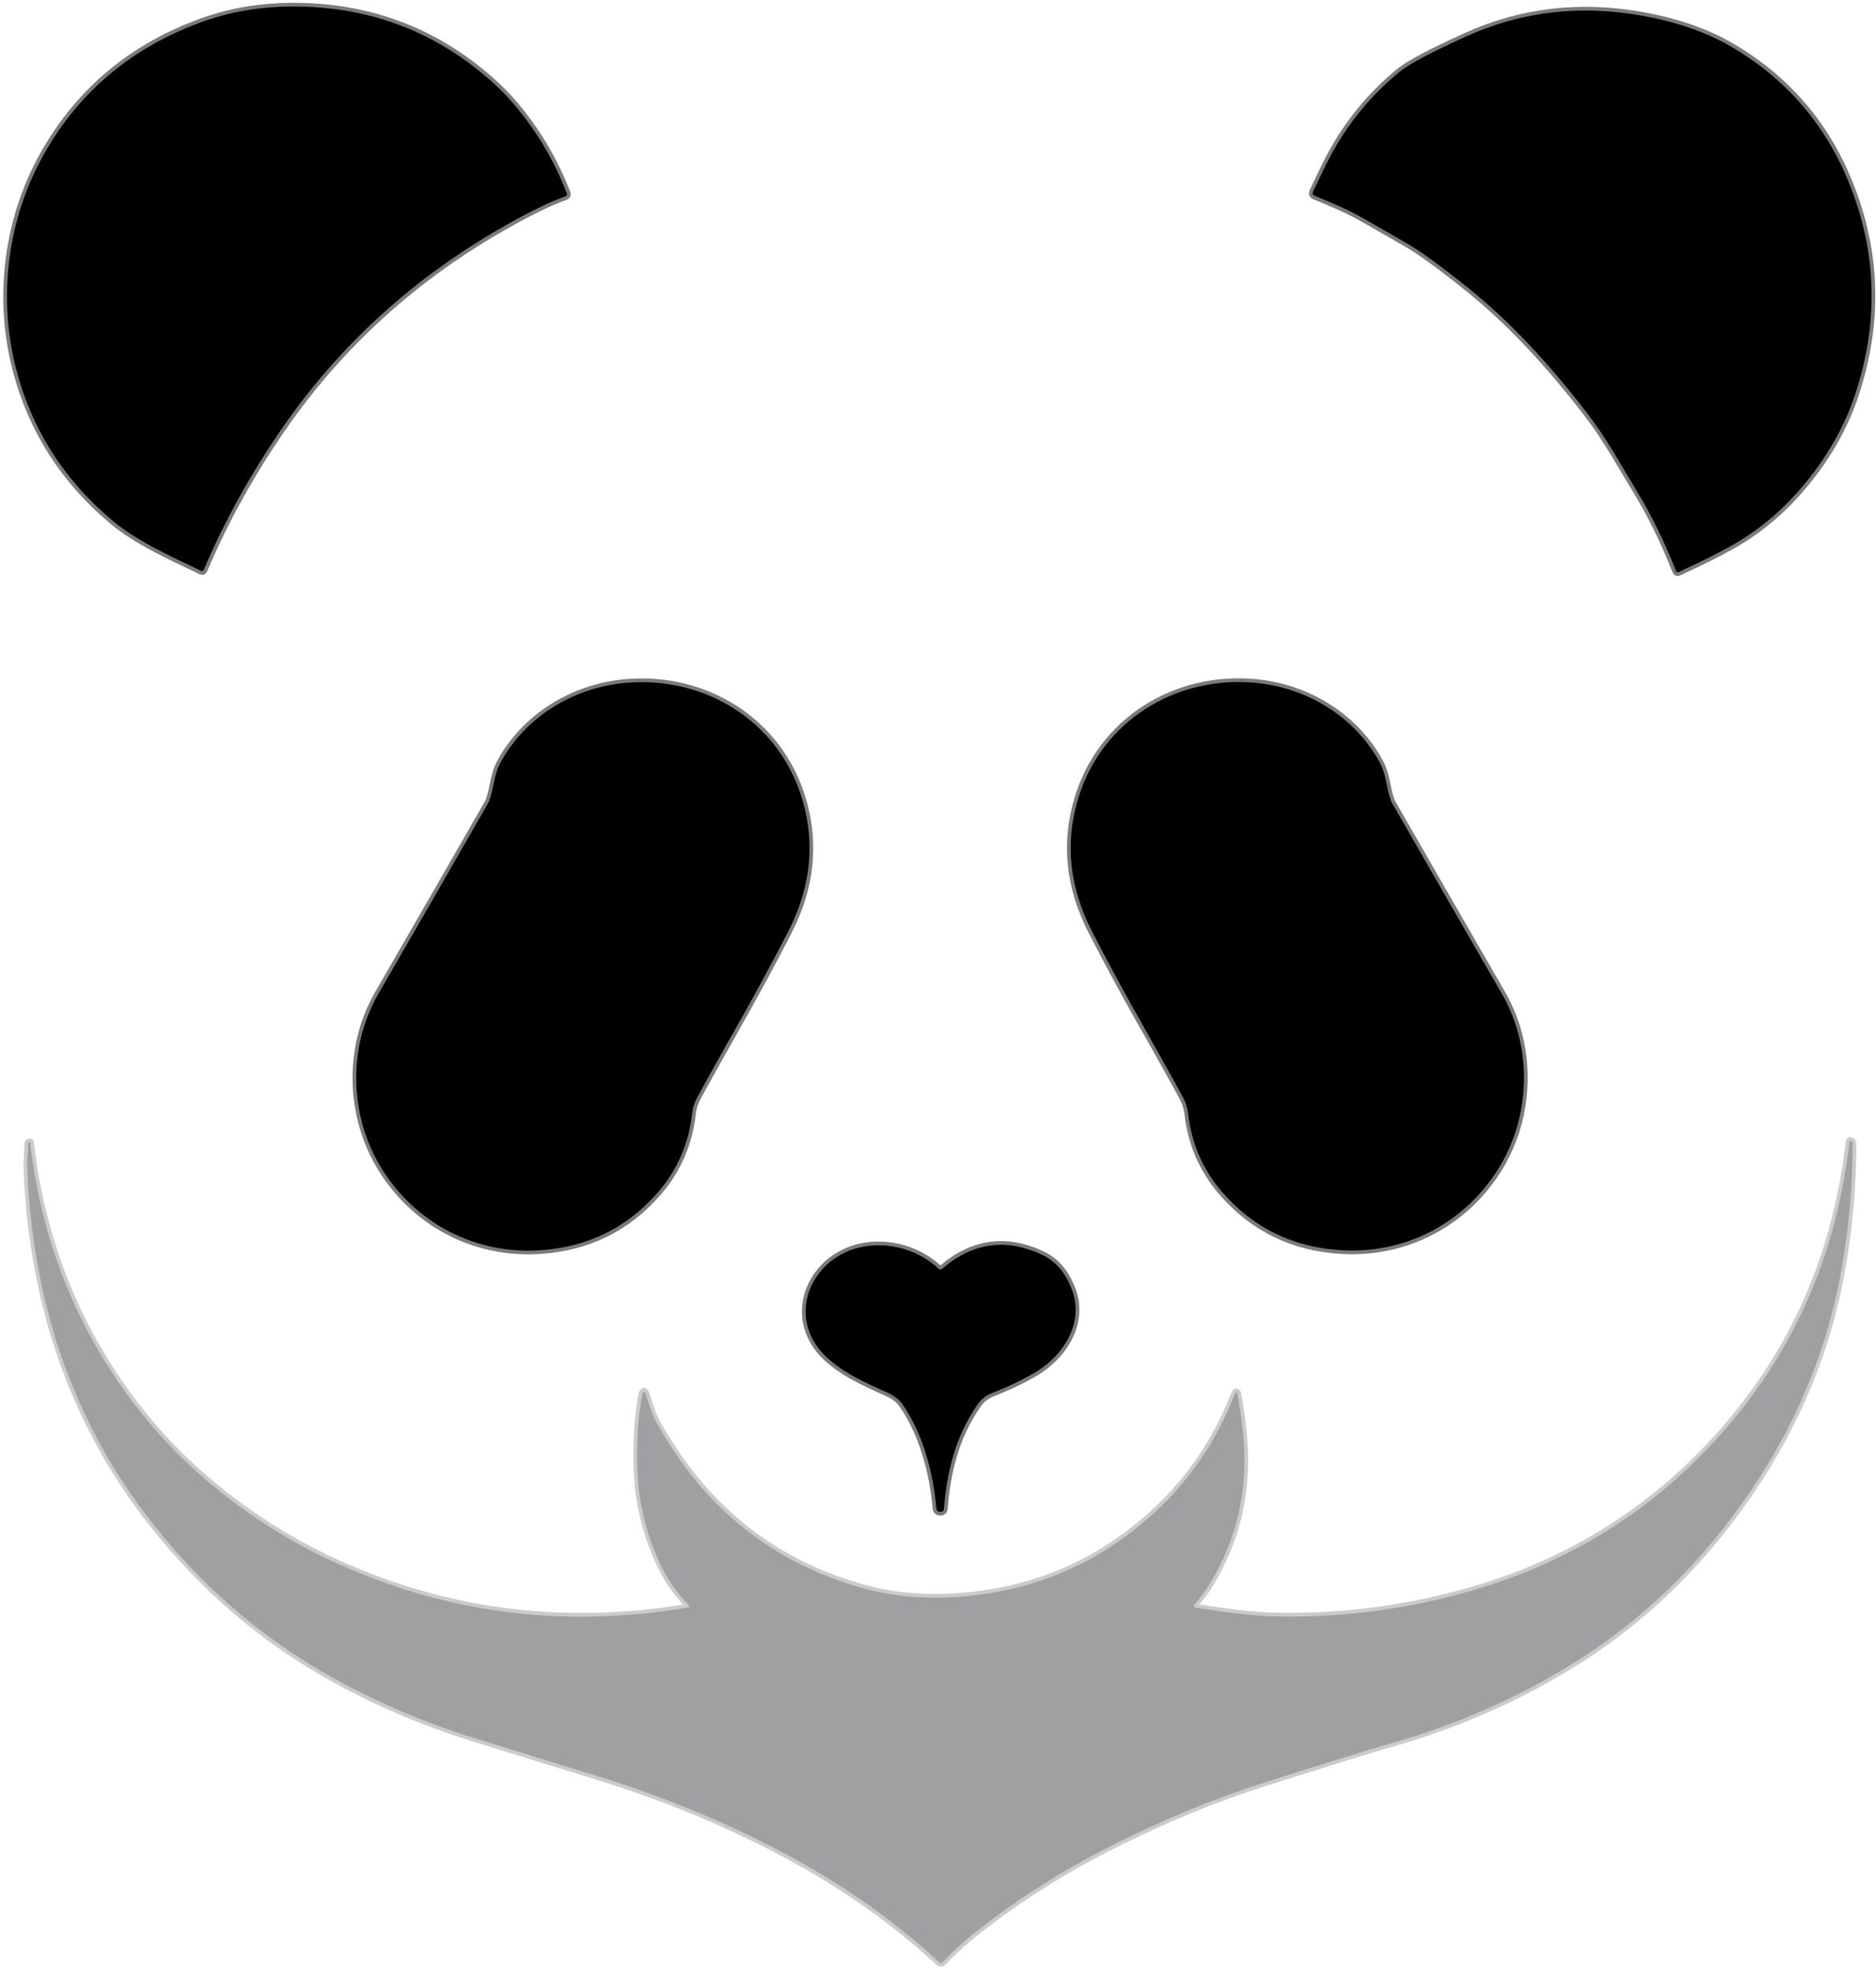 <svg width="505" height="530" viewBox="0 0 505 530" fill="none" xmlns="http://www.w3.org/2000/svg">
<path d="M129.472 19.479C115.959 8.439 100.369 2.556 82.703 1.829C72.536 1.416 63.169 2.746 54.602 5.819C35.729 12.599 21.499 24.443 11.912 41.349C1.952 58.909 -0.668 80.099 4.402 99.519C8.609 115.599 17.229 129.113 30.262 140.059C36.812 145.549 45.242 149.339 54.252 153.639C54.301 153.664 54.355 153.677 54.409 153.68C54.464 153.682 54.518 153.674 54.57 153.654C54.621 153.634 54.669 153.604 54.709 153.566C54.748 153.527 54.781 153.481 54.803 153.429C60.376 140.296 67.392 127.599 75.853 115.339C91.539 92.613 111.799 74.276 136.632 60.329C143.126 56.683 148.319 54.183 152.212 52.829C152.292 52.803 152.365 52.76 152.427 52.704C152.489 52.649 152.54 52.581 152.575 52.505C152.611 52.43 152.63 52.348 152.633 52.264C152.636 52.181 152.622 52.097 152.592 52.019C149.092 42.973 144.202 34.819 137.922 27.559C135.609 24.886 132.792 22.193 129.472 19.479Z" stroke="#7B7B77" stroke-width="2"/>
<path d="M395.762 77.909C406.095 86.263 416.508 97.243 427.002 110.849C429.468 114.049 431.942 117.689 434.422 121.769C435.202 123.056 437.412 126.746 441.052 132.839C444.812 139.133 448.188 146.076 451.182 153.669C451.206 153.733 451.243 153.79 451.29 153.839C451.337 153.887 451.394 153.925 451.456 153.95C451.518 153.976 451.584 153.988 451.65 153.986C451.717 153.984 451.782 153.968 451.842 153.939C457.802 151.173 462.445 148.859 465.772 146.999C473.485 142.699 480.258 136.979 486.092 129.839C492.238 122.313 496.685 114.356 499.432 105.969C505.792 86.576 505.215 67.633 497.702 49.139C491.288 33.346 480.735 21.16 466.042 12.579C459.462 8.733 451.598 5.973 442.452 4.299C425.538 1.206 409.642 3.029 394.762 9.769C385.262 14.076 379.278 17.243 376.812 19.27C368.932 25.736 362.635 33.453 357.922 42.419C356.982 44.206 355.478 47.296 353.412 51.69C353.371 51.776 353.348 51.869 353.344 51.965C353.341 52.06 353.357 52.155 353.391 52.244C353.426 52.333 353.479 52.414 353.546 52.482C353.613 52.55 353.693 52.604 353.782 52.639C355.735 53.426 358.135 54.446 360.982 55.7C363.055 56.62 365.412 57.836 368.052 59.349C374.138 62.863 377.532 64.813 378.232 65.2C382.025 67.299 387.868 71.536 395.762 77.909Z" stroke="#7B7B77" stroke-width="2"/>
<path d="M187.753 295.129C196.883 278.429 203.543 267.509 212.233 250.499C218.253 238.726 219.489 226.903 215.943 215.029C209.633 193.879 189.493 181.759 168.213 183.749C154.153 185.059 141.243 192.989 134.593 205.439C133.906 206.719 133.346 208.479 132.913 210.719C132.386 213.473 131.883 215.269 131.403 216.109C122.236 232.089 112.396 249.173 101.883 267.359C93.143 282.479 94.143 301.739 103.713 315.919C112.973 329.659 128.323 337.379 144.953 336.419C158.099 335.666 168.883 330.383 177.303 320.569C182.453 314.569 185.453 307.389 186.293 299.709C186.466 298.123 186.953 296.596 187.753 295.129Z" stroke="#7B7B77" stroke-width="2"/>
<path d="M318.381 295.099C319.181 296.566 319.668 298.093 319.841 299.679C320.681 307.359 323.681 314.539 328.831 320.539C337.251 330.352 348.034 335.636 361.181 336.389C377.811 337.349 393.161 329.629 402.421 315.889C411.991 301.709 412.991 282.449 404.251 267.329C393.738 249.142 383.898 232.059 374.731 216.079C374.251 215.239 373.748 213.442 373.221 210.689C372.788 208.449 372.228 206.689 371.541 205.409C364.891 192.959 351.981 185.029 337.921 183.719C316.641 181.729 296.501 193.849 290.191 214.999C286.644 226.872 287.881 238.696 293.901 250.469C302.591 267.479 309.251 278.399 318.381 295.099Z" stroke="#7B7B77" stroke-width="2"/>
<path d="M185.333 432.509C151.207 438.269 118.893 433.953 88.393 419.559C82.447 416.753 76.707 413.546 71.173 409.939C56.5 400.373 44.307 388.966 34.593 375.719C19.92 355.713 11.09 332.949 8.103 307.429C8.097 307.369 8.06 307.333 7.993 307.319C7.887 307.306 7.793 307.333 7.713 307.399C7.613 307.479 7.563 307.583 7.563 307.709C7.623 309.859 7.263 311.839 7.333 313.979C7.713 325.026 9.06 335.876 11.373 346.529C16.573 370.463 26.693 391.856 41.733 410.709C54.613 426.856 69.697 439.929 86.983 449.929C99.57 457.203 113 463.063 127.273 467.509C142.34 472.196 153.217 475.559 159.903 477.599C179.41 483.559 197.503 491.126 214.183 500.299C228.47 508.159 241.35 517.383 252.823 527.969C252.953 528.087 253.123 528.15 253.297 528.144C253.471 528.138 253.635 528.065 253.753 527.939C256.393 525.153 259.16 522.606 262.053 520.299C273.667 511.033 286.523 502.893 300.623 495.879C314.15 489.153 327.323 483.753 340.143 479.679C357.477 474.166 368.95 470.613 374.563 469.019C392.83 463.826 409.707 456.303 425.193 446.449C441.027 436.369 454.803 423.483 466.523 407.789C481.61 387.603 491.28 365.853 495.533 342.539C497.673 330.806 498.733 319.163 498.713 307.609C498.713 307.349 498.593 307.173 498.353 307.079L498.053 306.959C498.034 306.951 498.014 306.948 497.993 306.95C497.973 306.951 497.953 306.958 497.935 306.968C497.918 306.979 497.903 306.994 497.892 307.011C497.881 307.029 497.875 307.049 497.873 307.069C494.227 339.269 481.58 366.739 459.933 389.479C442.553 407.746 421.58 420.496 397.013 427.729C379.753 432.809 362.213 435.209 344.393 434.929C336.973 434.809 329.873 433.759 321.773 432.549C321.69 432.537 321.612 432.503 321.546 432.45C321.481 432.398 321.431 432.329 321.401 432.25C321.371 432.171 321.364 432.086 321.378 432.003C321.392 431.921 321.429 431.843 321.483 431.779C323.29 429.666 324.737 427.699 325.823 425.879C332.89 414.099 335.877 401.246 334.783 387.319C334.517 383.899 333.99 379.959 333.203 375.499C332.997 374.353 332.683 374.323 332.263 375.409C327.457 387.683 320.337 398.169 310.903 406.869C295.777 420.816 277.807 428.426 256.993 429.699C248.42 430.219 240.467 429.496 233.133 427.529C208.313 420.869 189.457 405.853 176.563 382.479C175.503 380.539 174.933 378.409 174.043 375.649C173.51 373.996 173.087 374.026 172.773 375.739C171.76 381.326 171.357 387.743 171.563 394.989C171.823 403.796 173.807 412.253 177.513 420.359C179.487 424.673 182.147 428.556 185.493 432.009C185.531 432.049 185.558 432.099 185.571 432.152C185.583 432.206 185.581 432.262 185.564 432.313C185.548 432.365 185.518 432.411 185.477 432.445C185.436 432.48 185.386 432.502 185.333 432.509Z" stroke="#CBCBC8" stroke-width="2"/>
<path d="M252.72 341.399C243.94 333.199 229.1 332.559 221.16 341.759C215.49 348.319 215.38 357.349 221.23 363.859C225.85 368.979 233.09 372.089 239.09 374.799C240.737 375.552 241.967 376.492 242.78 377.619C248.27 385.289 251.19 395.859 252.07 405.899C252.09 406.15 252.21 406.382 252.403 406.545C252.596 406.708 252.847 406.789 253.1 406.769L253.42 406.739C253.596 406.725 253.761 406.649 253.886 406.525C254.01 406.4 254.086 406.235 254.1 406.059C254.87 395.729 257.3 386.419 263.04 378.059C264.08 376.546 265.363 375.489 266.89 374.889C271.15 373.216 274.99 371.389 278.41 369.409C286.23 364.879 291.98 355.939 288.53 346.939C286.803 342.446 284.177 339.359 280.65 337.679C270.897 333.032 261.873 334.276 253.58 341.409C253.459 341.513 253.304 341.57 253.146 341.568C252.987 341.566 252.835 341.506 252.72 341.399Z" stroke="#7B7B77" stroke-width="2"/>
<path d="M129.472 19.479C132.792 22.193 135.609 24.886 137.922 27.559C144.202 34.819 149.092 42.973 152.592 52.019C152.622 52.097 152.636 52.181 152.633 52.264C152.63 52.348 152.611 52.43 152.575 52.505C152.54 52.581 152.489 52.649 152.427 52.704C152.365 52.76 152.292 52.803 152.212 52.829C148.319 54.183 143.126 56.683 136.632 60.329C111.799 74.276 91.539 92.613 75.853 115.339C67.392 127.599 60.376 140.296 54.803 153.429C54.781 153.481 54.748 153.527 54.709 153.566C54.669 153.604 54.621 153.634 54.57 153.654C54.518 153.674 54.464 153.682 54.409 153.68C54.355 153.677 54.301 153.664 54.252 153.639C45.242 149.339 36.812 145.549 30.262 140.059C17.229 129.113 8.609 115.599 4.402 99.519C-0.668 80.099 1.952 58.909 11.912 41.349C21.499 24.443 35.729 12.599 54.602 5.819C63.169 2.746 72.536 1.416 82.703 1.829C100.369 2.556 115.959 8.439 129.472 19.479Z" fill="black"/>
<path d="M395.762 77.909C387.868 71.536 382.025 67.299 378.232 65.2C377.532 64.813 374.138 62.863 368.052 59.349C365.412 57.836 363.055 56.62 360.982 55.7C358.135 54.446 355.735 53.426 353.782 52.639C353.693 52.604 353.613 52.55 353.546 52.482C353.479 52.414 353.426 52.333 353.391 52.244C353.357 52.155 353.341 52.06 353.344 51.965C353.348 51.869 353.371 51.776 353.412 51.69C355.478 47.296 356.982 44.206 357.922 42.419C362.635 33.453 368.932 25.736 376.812 19.27C379.278 17.243 385.262 14.076 394.762 9.769C409.642 3.029 425.538 1.206 442.452 4.299C451.598 5.973 459.462 8.733 466.042 12.579C480.735 21.16 491.288 33.346 497.702 49.139C505.215 67.633 505.792 86.576 499.432 105.969C496.685 114.356 492.238 122.313 486.092 129.839C480.258 136.979 473.485 142.699 465.772 146.999C462.445 148.859 457.802 151.173 451.842 153.939C451.782 153.968 451.717 153.984 451.65 153.986C451.584 153.988 451.518 153.976 451.456 153.95C451.394 153.925 451.337 153.887 451.29 153.839C451.243 153.79 451.206 153.733 451.182 153.669C448.188 146.076 444.812 139.133 441.052 132.839C437.412 126.746 435.202 123.056 434.422 121.769C431.942 117.689 429.468 114.049 427.002 110.849C416.508 97.243 406.095 86.263 395.762 77.909Z" fill="black"/>
<path d="M186.293 299.709C185.453 307.389 182.453 314.569 177.303 320.569C168.883 330.383 158.099 335.666 144.953 336.419C128.323 337.379 112.973 329.659 103.713 315.919C94.143 301.739 93.143 282.479 101.883 267.359C112.396 249.173 122.236 232.089 131.403 216.109C131.883 215.269 132.386 213.473 132.913 210.719C133.346 208.479 133.906 206.719 134.593 205.439C141.243 192.989 154.153 185.059 168.213 183.749C189.493 181.759 209.633 193.879 215.943 215.029C219.489 226.903 218.253 238.726 212.233 250.499C203.543 267.509 196.883 278.429 187.753 295.129C186.953 296.596 186.466 298.123 186.293 299.709Z" fill="black"/>
<path d="M318.381 295.099C309.251 278.399 302.591 267.479 293.901 250.469C287.881 238.696 286.644 226.872 290.191 214.999C296.501 193.849 316.641 181.729 337.921 183.719C351.981 185.029 364.891 192.959 371.541 205.409C372.228 206.689 372.788 208.449 373.221 210.689C373.748 213.442 374.251 215.239 374.731 216.079C383.898 232.059 393.738 249.142 404.251 267.329C412.991 282.449 411.991 301.709 402.421 315.889C393.161 329.629 377.811 337.349 361.181 336.389C348.034 335.636 337.251 330.352 328.831 320.539C323.681 314.539 320.681 307.359 319.841 299.679C319.668 298.093 319.181 296.566 318.381 295.099Z" fill="black"/>
<path d="M185.333 432.509C185.386 432.502 185.436 432.48 185.477 432.445C185.518 432.411 185.548 432.365 185.564 432.313C185.581 432.262 185.583 432.206 185.571 432.152C185.558 432.099 185.531 432.049 185.493 432.009C182.147 428.556 179.487 424.673 177.513 420.359C173.807 412.253 171.823 403.796 171.563 394.989C171.357 387.743 171.76 381.326 172.773 375.739C173.087 374.026 173.51 373.996 174.043 375.649C174.933 378.409 175.503 380.539 176.563 382.479C189.457 405.853 208.313 420.869 233.133 427.529C240.467 429.496 248.42 430.219 256.993 429.699C277.807 428.426 295.777 420.816 310.903 406.869C320.337 398.169 327.457 387.683 332.263 375.409C332.683 374.323 332.997 374.353 333.203 375.499C333.99 379.959 334.517 383.899 334.783 387.319C335.877 401.246 332.89 414.099 325.823 425.879C324.737 427.699 323.29 429.666 321.483 431.779C321.429 431.843 321.392 431.921 321.378 432.003C321.364 432.086 321.371 432.171 321.401 432.25C321.431 432.329 321.481 432.398 321.546 432.45C321.612 432.503 321.69 432.537 321.773 432.549C329.873 433.759 336.973 434.809 344.393 434.929C362.213 435.209 379.753 432.809 397.013 427.729C421.58 420.496 442.553 407.746 459.933 389.479C481.58 366.739 494.227 339.269 497.873 307.069C497.875 307.049 497.881 307.029 497.892 307.011C497.903 306.994 497.918 306.979 497.935 306.968C497.953 306.958 497.973 306.951 497.993 306.95C498.014 306.948 498.034 306.951 498.053 306.959L498.353 307.079C498.593 307.173 498.713 307.349 498.713 307.609C498.733 319.163 497.673 330.806 495.533 342.539C491.28 365.853 481.61 387.603 466.523 407.789C454.803 423.483 441.027 436.369 425.193 446.449C409.707 456.303 392.83 463.826 374.563 469.019C368.95 470.613 357.477 474.166 340.143 479.679C327.323 483.753 314.15 489.153 300.623 495.879C286.523 502.893 273.667 511.033 262.053 520.299C259.16 522.606 256.393 525.153 253.753 527.939C253.635 528.065 253.471 528.138 253.297 528.144C253.123 528.15 252.953 528.087 252.823 527.969C241.35 517.383 228.47 508.159 214.183 500.299C197.503 491.126 179.41 483.559 159.903 477.599C153.217 475.559 142.34 472.196 127.273 467.509C113 463.063 99.57 457.203 86.983 449.929C69.697 439.929 54.613 426.856 41.733 410.709C26.693 391.856 16.573 370.463 11.373 346.529C9.06 335.876 7.713 325.026 7.333 313.979C7.263 311.839 7.623 309.859 7.563 307.709C7.563 307.583 7.613 307.479 7.713 307.399C7.793 307.333 7.887 307.306 7.993 307.319C8.06 307.333 8.097 307.369 8.103 307.429C11.09 332.949 19.92 355.713 34.593 375.719C44.307 388.966 56.5 400.373 71.173 409.939C76.707 413.546 82.447 416.753 88.393 419.559C118.893 433.953 151.207 438.269 185.333 432.509Z" fill="#A0A0A2"/>
<path d="M252.72 341.399C252.835 341.506 252.987 341.566 253.146 341.568C253.304 341.57 253.459 341.513 253.58 341.409C261.873 334.276 270.897 333.032 280.65 337.679C284.177 339.359 286.803 342.446 288.53 346.939C291.98 355.939 286.23 364.879 278.41 369.409C274.99 371.389 271.15 373.216 266.89 374.889C265.363 375.489 264.08 376.546 263.04 378.059C257.3 386.419 254.87 395.729 254.1 406.059C254.086 406.235 254.01 406.4 253.886 406.525C253.761 406.649 253.596 406.725 253.42 406.739L253.1 406.769C252.847 406.789 252.596 406.708 252.403 406.545C252.21 406.382 252.09 406.15 252.07 405.899C251.19 395.859 248.27 385.289 242.78 377.619C241.967 376.492 240.737 375.552 239.09 374.799C233.09 372.089 225.85 368.979 221.23 363.859C215.38 357.349 215.49 348.319 221.16 341.759C229.1 332.559 243.94 333.199 252.72 341.399Z" fill="black"/>
</svg>
